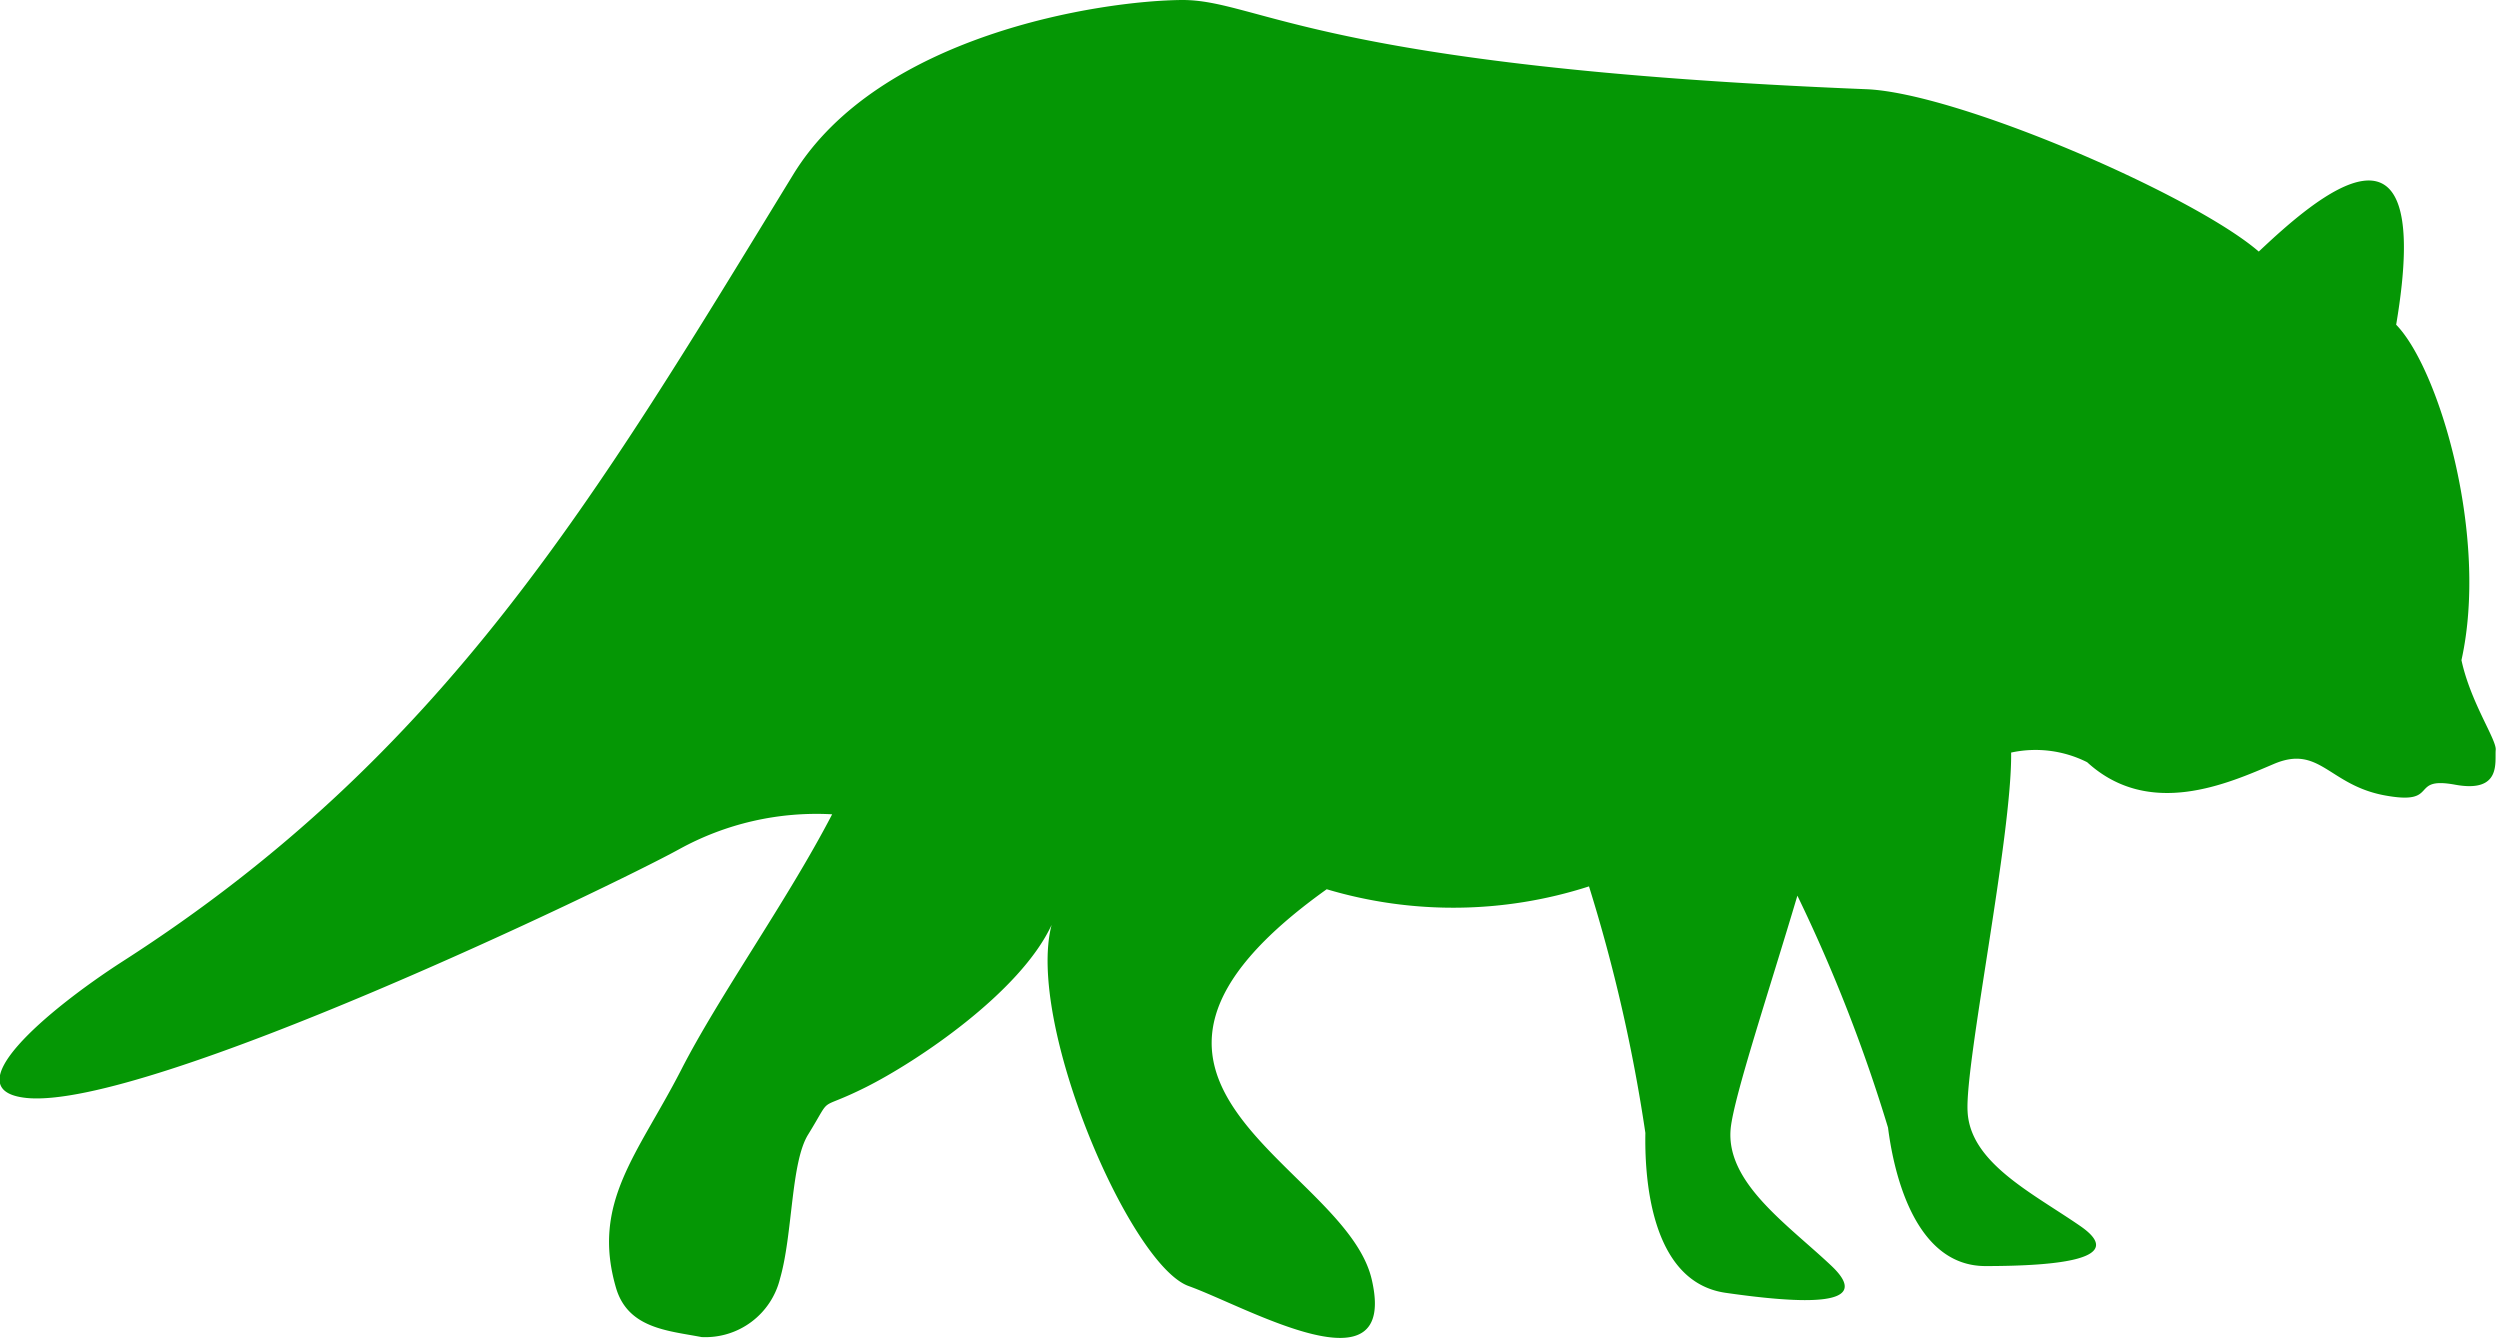 <svg xmlns="http://www.w3.org/2000/svg" width="70.06" height="37.5" viewBox="0 0 70.06 37.5">
  <defs>
    <style>
      .cls-1 {
        fill: #059705;
        fill-rule: evenodd;
      }
    </style>
  </defs>
  <path id="spb_ico02.svg" data-name="spb/ico02.svg" class="cls-1" d="M1323.91,3284.54c0.02-.29-0.71-1.34-0.96-2.51,0.77-3.47-.63-8.17-1.83-9.4,1.1-6.51-2.25-3.56-3.85-2.05-1.84-1.59-8.45-4.45-11-4.55-15.36-.62-17.03-2.51-19.18-2.5-2.28.02-8.49,0.97-10.89,4.89-5.54,9.05-9.72,16.23-18.79,22.05-2.11,1.36-4.79,3.62-2.69,3.83,3.38,0.33,16.37-5.92,18.28-6.97a7.972,7.972,0,0,1,4.29-.98c-1.25,2.41-3.18,5.1-4.24,7.18-1.21,2.35-2.51,3.7-1.82,6.08,0.33,1.15,1.46,1.21,2.4,1.39a2.153,2.153,0,0,0,2.2-1.64c0.36-1.25.3-3.26,0.79-4.04,0.72-1.17.19-.61,1.61-1.32s4.33-2.65,5.21-4.55c-0.72,2.76,2.2,9.53,3.84,10.12s5.89,3.06,5.13-.19-8.85-5.51-1.26-10.93a12.4,12.4,0,0,0,7.35-.08,45.609,45.609,0,0,1,1.58,6.91c-0.02,1.11.09,4.17,2.25,4.48s4.2,0.41,2.96-.76-2.96-2.33-2.82-3.84c0.09-.9,1.08-3.87,1.87-6.53a44.458,44.458,0,0,1,2.54,6.5c0.13,1.03.66,3.88,2.73,3.88s3.99-.2,2.66-1.12-3.09-1.77-3.16-3.21c-0.08-1.34,1.25-7.76,1.22-10.06a3.219,3.219,0,0,1,2.13.27c1.74,1.59,3.94.6,5.23,0.05s1.54,0.59,3.11.88,0.66-.54,1.97-0.3S1323.88,3284.88,1323.91,3284.54Z" transform="translate(-1253.97 -3263.53)"/>
</svg>
